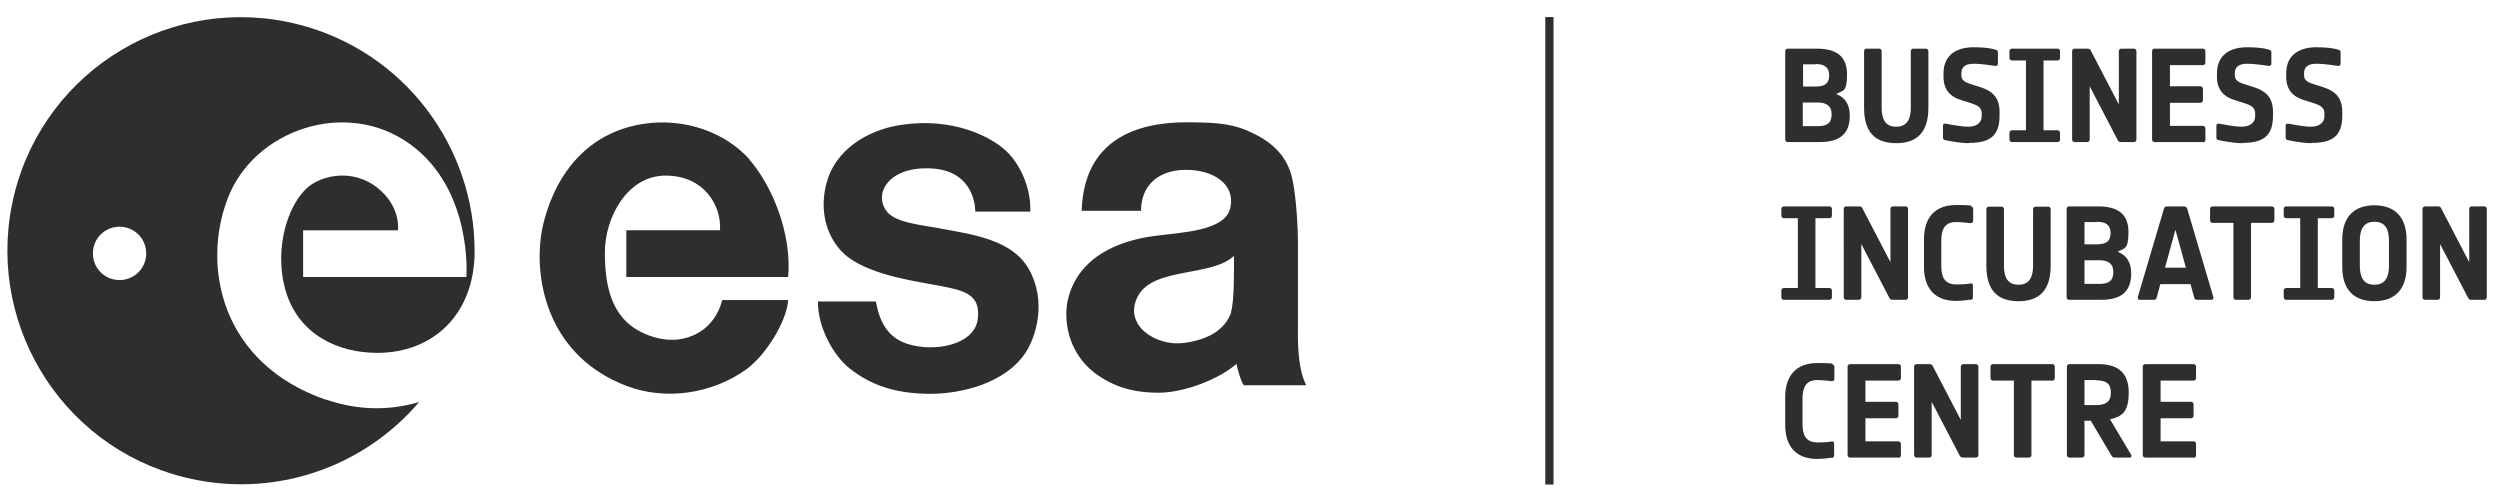 <?xml version="1.0" encoding="UTF-8"?> <svg xmlns="http://www.w3.org/2000/svg" viewBox="0 0 909.7 183.2"><path fill="#2e2e2c" d="M342.5 83.2c-7.3-1.4-16.9-2.1-20-6.5-4.7-6.6 1.2-16.3 16.5-15.4 13.9.8 15.8 11.5 15.9 15.7h20c.3-7.8-3-15.9-7.8-21.1-6.2-6.5-20.8-13.2-38.9-10.5-9.7 1.3-22.7 7-27 19.7-3.8 11.9 0 22.7 7.3 28.4 9.2 7 26.4 9.1 33.5 10.5 8.6 1.7 14.9 2.9 13.8 12-1.1 9.6-15.9 12.3-25.7 9.1-7-2.3-10-7.8-11.4-15.4h-21.1c0 9.6 5.7 19.7 11.5 24.3 8.6 6.9 18.3 9.3 29.5 9.3s27-3.8 34.4-14.7c3.9-5.7 8.1-18.9 1.3-30.8-5.9-10.3-19.5-12.4-31.9-14.6zm-69.7-25.1c-8.6-9.8-23.6-15.4-38.9-13-28.7 4.6-35.7 31.8-37 40.5-2.4 16.4 2.4 44 31.3 54.9 13.5 5.1 30.5 3.2 43.5-6.2 7.3-5.4 14.6-17.6 15.1-25.1h-24c-.8 3.2-2.7 7.6-7 10.8-9.7 7-20.8 2.4-25.7-1.1-7.3-5.4-10-14.3-10-27s8.1-28 22.1-28 20.4 10.9 19.8 19.9h-34.1v17h58.9c1.4-16-6-33.5-14.1-42.7Zm199.5 59.1V88c0-4.4-.5-15.1-1.9-22.2s-5.4-12.8-13.8-17c-7.3-3.7-13-4.3-24.9-4.3-18 0-37.3 6.2-38.1 32.2h21.6c0-9.4 6.5-14.9 16.4-14.9s18 5.2 16.1 13.8-17.8 8.9-27.9 10.3c-11.8 1.6-27.6 7-31.3 23.5-1.4 6.5-.3 18.4 9.7 26.2 6.8 5.1 13.9 7.3 23.5 7.3s22.5-5.3 28.2-10.5c.3 1.4 1.6 6.5 2.7 7.8h22.7c-3.5-7-3-17.9-3-23m-24.3-3.5c-2 5.6-7.3 9.8-17.3 11.1s-22.3-6.5-16.6-17.1 26.9-6.9 34.9-14.6c0 2.2.3 16.4-1.1 20.5h.1Zm-329.3 31.8c-38.3-13.2-45.4-48.6-35.8-73.4 9.5-24.8 42.9-36.4 66.1-19.8s20.7 48.5 20.7 48.5h-59.4v-17h34.5s1-6.6-4.8-13c-7.7-8.4-18.6-8.3-25.8-4.2-8.9 5.1-15 23.3-10.2 39.4 4.8 16 19.3 22.4 33.3 22.4 20.3 0 35.4-14 35.4-37 0-38-25.6-72.7-64.1-82.5C63.1-2.7 16.8 24.8 5.3 70.3s16 91.8 61.5 103.3c32.5 8.2 65.4-3.4 85.7-27.3-9.6 2.8-21.1 3.5-33.8-.9Zm-75.2-43.6c-5.4 0-9.7-4.3-9.7-9.7s4.3-9.7 9.7-9.7 9.7 4.3 9.7 9.7-4.3 9.7-9.7 9.7M562.3 6.2h3v170.1h-3zM662 51.7h-11.5c-.5 0-.9-.4-.9-.9V18.6c0-.5.4-.9.9-.9h10.6c6.9 0 11 2.6 11 9.3s-1.5 5.8-3.9 7.2c3 1.2 4.9 3.6 4.9 7.9 0 7-4.1 9.6-11 9.6Zm-1.4-28.3h-4.5v8.1h4.5c3.4 0 5-1.1 5-4.1s-1.8-4.1-5-4.1Zm.9 13.9H656v8.6h5.5c3.3 0 5-1.1 5-4.3s-2.1-4.3-5-4.3M690 52.1c-7.5 0-11.7-3.8-11.7-12.9V18.6c0-.5.4-.9.9-.9h4.6c.5 0 .9.4.9.9v20.6c0 4 1.2 6.9 5.3 6.9s5.3-3 5.3-6.9V18.6c0-.5.4-.9.9-.9h4.6c.5 0 .9.4.9.9v20.6c0 9.1-4.3 12.9-11.7 12.9m26.5 0c-3.8 0-8.6-1.1-8.6-1.1-.5 0-.9-.4-.9-.9v-4.4c0-.5.4-.8 1-.7 0 0 5.4 1.1 8.1 1.1s5-1.1 5-3.9v-1c0-2.1-1.6-2.9-3.7-3.6l-4.1-1.3c-3.4-1.1-6.1-3.4-6.1-8.4v-1.2c0-6.8 4.9-9.5 10.9-9.5s8 .9 8 .9c.5 0 .9.4.9.9v4.2c0 .5-.3.8-.9.8 0 0-4.8-.8-7.9-.8s-4.5 1.2-4.5 3.5v.7c0 1.6 1.1 2.4 2.8 3l4.1 1.3c3.6 1.2 7 3.1 7 9v1.4c0 7.5-3.7 9.9-11.1 9.9Zm32.2-.4h-16.6c-.5 0-.9-.4-.9-.9v-2.5c0-.5.4-.9.9-.9h5.1V22h-5.1c-.5 0-.9-.4-.9-.9v-2.5c0-.5.4-.9.9-.9h16.6c.5 0 .9.4.9.9v2.5c0 .5-.4.9-.9.9h-5.1v25.4h5.1c.5 0 .9.4.9.9v2.5c0 .5-.4.9-.9.9m27.8 0h-4.8c-.6 0-1-.4-1.2-.9l-10.1-19.4v19.4c0 .5-.4.9-.9.9h-4.6c-.5 0-.9-.4-.9-.9V18.6c0-.5.4-.9.9-.9h4.8c.7 0 1 .4 1.2.9L771 38V18.6c0-.5.4-.9.9-.9h4.6c.5 0 .9.4.9.9v32.2c0 .5-.4.9-.9.9m25.1 0H784c-.5 0-.9-.4-.9-.9V18.6c0-.5.4-.9.9-.9h17.6c.5 0 .9.4.9.9v4.2c0 .5-.4.9-.9.9h-12v7.7h11.1c.5 0 .9.4.9.9v4.2c0 .5-.4.9-.9.9h-11.1v8.4h12c.5 0 .9.4.9.9v4.2c0 .5-.4.9-.9.9Zm14.4.4c-3.8 0-8.6-1.1-8.6-1.1-.5 0-.9-.4-.9-.9v-4.4c0-.5.4-.8 1-.7 0 0 5.4 1.1 8.1 1.1s5-1.1 5-3.9v-1c0-2.1-1.6-2.9-3.7-3.6l-4.1-1.3c-3.4-1.1-6.1-3.4-6.1-8.4v-1.2c0-6.8 4.9-9.5 10.9-9.5s8 .9 8 .9c.5 0 .9.4.9.9v4.2c0 .5-.3.8-.9.8 0 0-4.8-.8-7.9-.8s-4.5 1.2-4.5 3.5v.7c0 1.6 1.1 2.4 2.8 3l4.1 1.3c3.6 1.2 7 3.1 7 9v1.4c0 7.5-3.7 9.9-11.1 9.9Zm25.2 0c-3.8 0-8.6-1.1-8.6-1.1-.5 0-.9-.4-.9-.9v-4.4c0-.5.4-.8 1-.7 0 0 5.4 1.1 8.1 1.1s5-1.1 5-3.9v-1c0-2.1-1.6-2.9-3.7-3.6l-4.1-1.3c-3.4-1.1-6.1-3.4-6.1-8.4v-1.2c0-6.8 4.9-9.5 10.9-9.5s8 .9 8 .9c.5 0 .9.4.9.9v4.2c0 .5-.3.8-.9.8 0 0-4.8-.8-7.9-.8s-4.5 1.2-4.5 3.5v.7c0 1.6 1.1 2.4 2.8 3l4.1 1.3c3.6 1.2 7 3.1 7 9v1.4c0 7.5-3.7 9.9-11.1 9.9Zm-175.5 57h-16.6c-.5 0-.9-.4-.9-.9v-2.5c0-.5.4-.9.9-.9h5.1V79.4h-5.1c-.5 0-.9-.4-.9-.9V76c0-.5.4-.9.9-.9h16.6c.5 0 .9.4.9.9v2.5c0 .5-.4.9-.9.9h-5.1v25.4h5.1c.5 0 .9.4.9.9v2.5c0 .5-.4.9-.9.9m27.7 0h-4.8c-.6 0-1-.4-1.2-.9l-10.1-19.4v19.4c0 .5-.4.9-.9.9h-4.6c-.5 0-.9-.4-.9-.9V76c0-.5.4-.9.9-.9h4.8c.7 0 1 .4 1.2.9l10.1 19.4V76c0-.5.4-.9.9-.9h4.6c.5 0 .9.4.9.9v32.2c0 .5-.4.9-.9.9m23.7-.1s-2.8.5-5.3.5c-7.7 0-11.7-4.5-11.7-12.4V87c0-7.9 4.1-12.4 11.7-12.4s5.3.5 5.3.5c.6 0 .9.4.9 1v4.3c0 .5-.4.8-1 .8 0 0-3.1-.4-5.3-.4-4.1 0-5.3 2.8-5.3 6.8v9.1c0 4 1.1 6.8 5.5 6.8s5.1-.4 5.1-.4c.6 0 .9.2.9.8v4.3c0 .5-.3.9-.9 1v-.2Zm17.4.6c-7.5 0-11.7-3.8-11.7-12.9V76.1c0-.5.4-.9.9-.9h4.6c.5 0 .9.4.9.9v20.6c0 4 1.2 6.9 5.3 6.9s5.3-3 5.3-6.9V76.1c0-.5.4-.9.9-.9h4.6c.5 0 .9.4.9.9v20.6c0 9.1-4.3 12.9-11.7 12.9m29.9-.5h-11.5c-.5 0-.9-.4-.9-.9V76c0-.5.4-.9.9-.9h10.6c6.9 0 11 2.6 11 9.3s-1.5 5.8-3.9 7.2c3 1.2 4.9 3.6 4.9 7.9 0 7-4.1 9.6-11 9.6ZM763 80.8h-4.5v8.1h4.5c3.4 0 5-1.1 5-4.1s-1.8-4.1-5-4.1Zm1 13.9h-5.5v8.6h5.5c3.3 0 5-1.1 5-4.3s-2.1-4.3-5-4.3m40.6 14.4h-5.2c-.5 0-.9-.4-1-.9l-1.3-4.8h-11l-1.3 4.8c0 .5-.5.9-1 .9h-5.2c-.5 0-.8-.4-.7-1l9.5-32.1c0-.5.6-.9 1.1-.9h6.3c.5 0 1 .4 1.1.9l9.5 32.1c0 .5 0 1-.7 1Zm-13-25.5-3.8 13.8h7.6zm35.1-2.5h-7.6v27.1c0 .5-.4.9-.9.9h-4.6c-.5 0-.9-.4-.9-.9V81.1h-7.6c-.5 0-.9-.4-.9-.9V76c0-.5.4-.9.9-.9h21.6c.5 0 .9.4.9.9v4.2c0 .5-.4.9-.9.9m21.8 28h-16.6c-.5 0-.9-.4-.9-.9v-2.5c0-.5.4-.9.9-.9h5.1V79.4h-5.1c-.5 0-.9-.4-.9-.9V76c0-.5.4-.9.9-.9h16.6c.5 0 .9.4.9.9v2.5c0 .5-.4.9-.9.9h-5.1v25.4h5.1c.5 0 .9.4.9.9v2.5c0 .5-.4.9-.9.9m15.5.5c-7.7 0-11.7-4.5-11.7-12.4V87.1c0-7.9 4.1-12.4 11.7-12.4s11.7 4.5 11.7 12.4v10.1c0 7.9-4.1 12.4-11.7 12.4m5.3-22c0-4-1.2-6.9-5.3-6.9s-5.3 3-5.3 6.9v9.1c0 4 1.2 6.9 5.3 6.9s5.3-3 5.3-6.9zm34.7 21.5h-4.8c-.6 0-1-.4-1.2-.9l-10.1-19.4v19.4c0 .5-.4.9-.9.9h-4.6c-.5 0-.9-.4-.9-.9V76c0-.5.4-.9.9-.9h4.8c.7 0 1 .4 1.2.9l10.1 19.4V76c0-.5.4-.9.9-.9h4.6c.5 0 .9.4.9.9v32.2c0 .5-.4.9-.9.9m-237.4 57.4s-2.8.5-5.3.5c-7.7 0-11.7-4.5-11.7-12.4v-10.1c0-7.9 4.1-12.4 11.7-12.4s5.3.5 5.3.5c.6 0 .9.4.9 1v4.3c0 .5-.4.8-1 .8 0 0-3.1-.4-5.3-.4-4.1 0-5.3 2.8-5.3 6.8v9.1c0 4 1.1 6.8 5.5 6.8s5.1-.4 5.1-.4c.6 0 .9.2.9.8v4.3c0 .5-.3.9-.9 1v-.2Zm24.2 0h-17.6c-.5 0-.9-.4-.9-.9v-32.2c0-.5.4-.9.9-.9h17.6c.5 0 .9.4.9.9v4.2c0 .5-.4.9-.9.9h-12v7.7h11.1c.5 0 .9.4.9.9v4.2c0 .5-.4.9-.9.9h-11.1v8.4h12c.5 0 .9.4.9.9v4.2c0 .5-.4.9-.9.9Zm28.2 0h-4.8c-.6 0-1-.4-1.2-.9l-10.1-19.4v19.4c0 .5-.4.9-.9.9h-4.6c-.5 0-.9-.4-.9-.9v-32.2c0-.5.4-.9.9-.9h4.8c.7 0 1 .4 1.2.9l10.1 19.4v-19.4c0-.5.4-.9.9-.9h4.6c.5 0 .9.4.9.9v32.2c0 .5-.4.9-.9.9m27.8-28h-7.6v27.1c0 .5-.4.9-.9.9h-4.6c-.5 0-.9-.4-.9-.9v-27.1h-7.6c-.5 0-.9-.4-.9-.9v-4.2c0-.5.4-.9.9-.9h21.6c.5 0 .9.4.9.9v4.2c0 .5-.4.9-.9.9m28 28h-5.5c-.5 0-.9-.5-1.1-.9l-7.4-12.5h-2.3v12.5c0 .5-.4.9-.9.9H753c-.5 0-.9-.4-.9-.9v-32.2c0-.5.4-.9.9-.9h10.6c6.9 0 11 3 11 10.3s-2.5 8.7-6.8 9.8l7.7 12.9c.3.4 0 1-.5 1zm-12-28.2h-4.3v9.1h4.2c3.4 0 5.4-1.1 5.4-4.5s-1.8-4.5-5.3-4.5Zm35.4 28.2h-17.6c-.5 0-.9-.4-.9-.9v-32.2c0-.5.4-.9.9-.9h17.6c.5 0 .9.4.9.9v4.2c0 .5-.4.9-.9.9h-12v7.7h11.1c.5 0 .9.4.9.9v4.2c0 .5-.4.9-.9.9h-11.1v8.4h12c.5 0 .9.4.9.9v4.2c0 .5-.4.9-.9.9Z"></path></svg> 